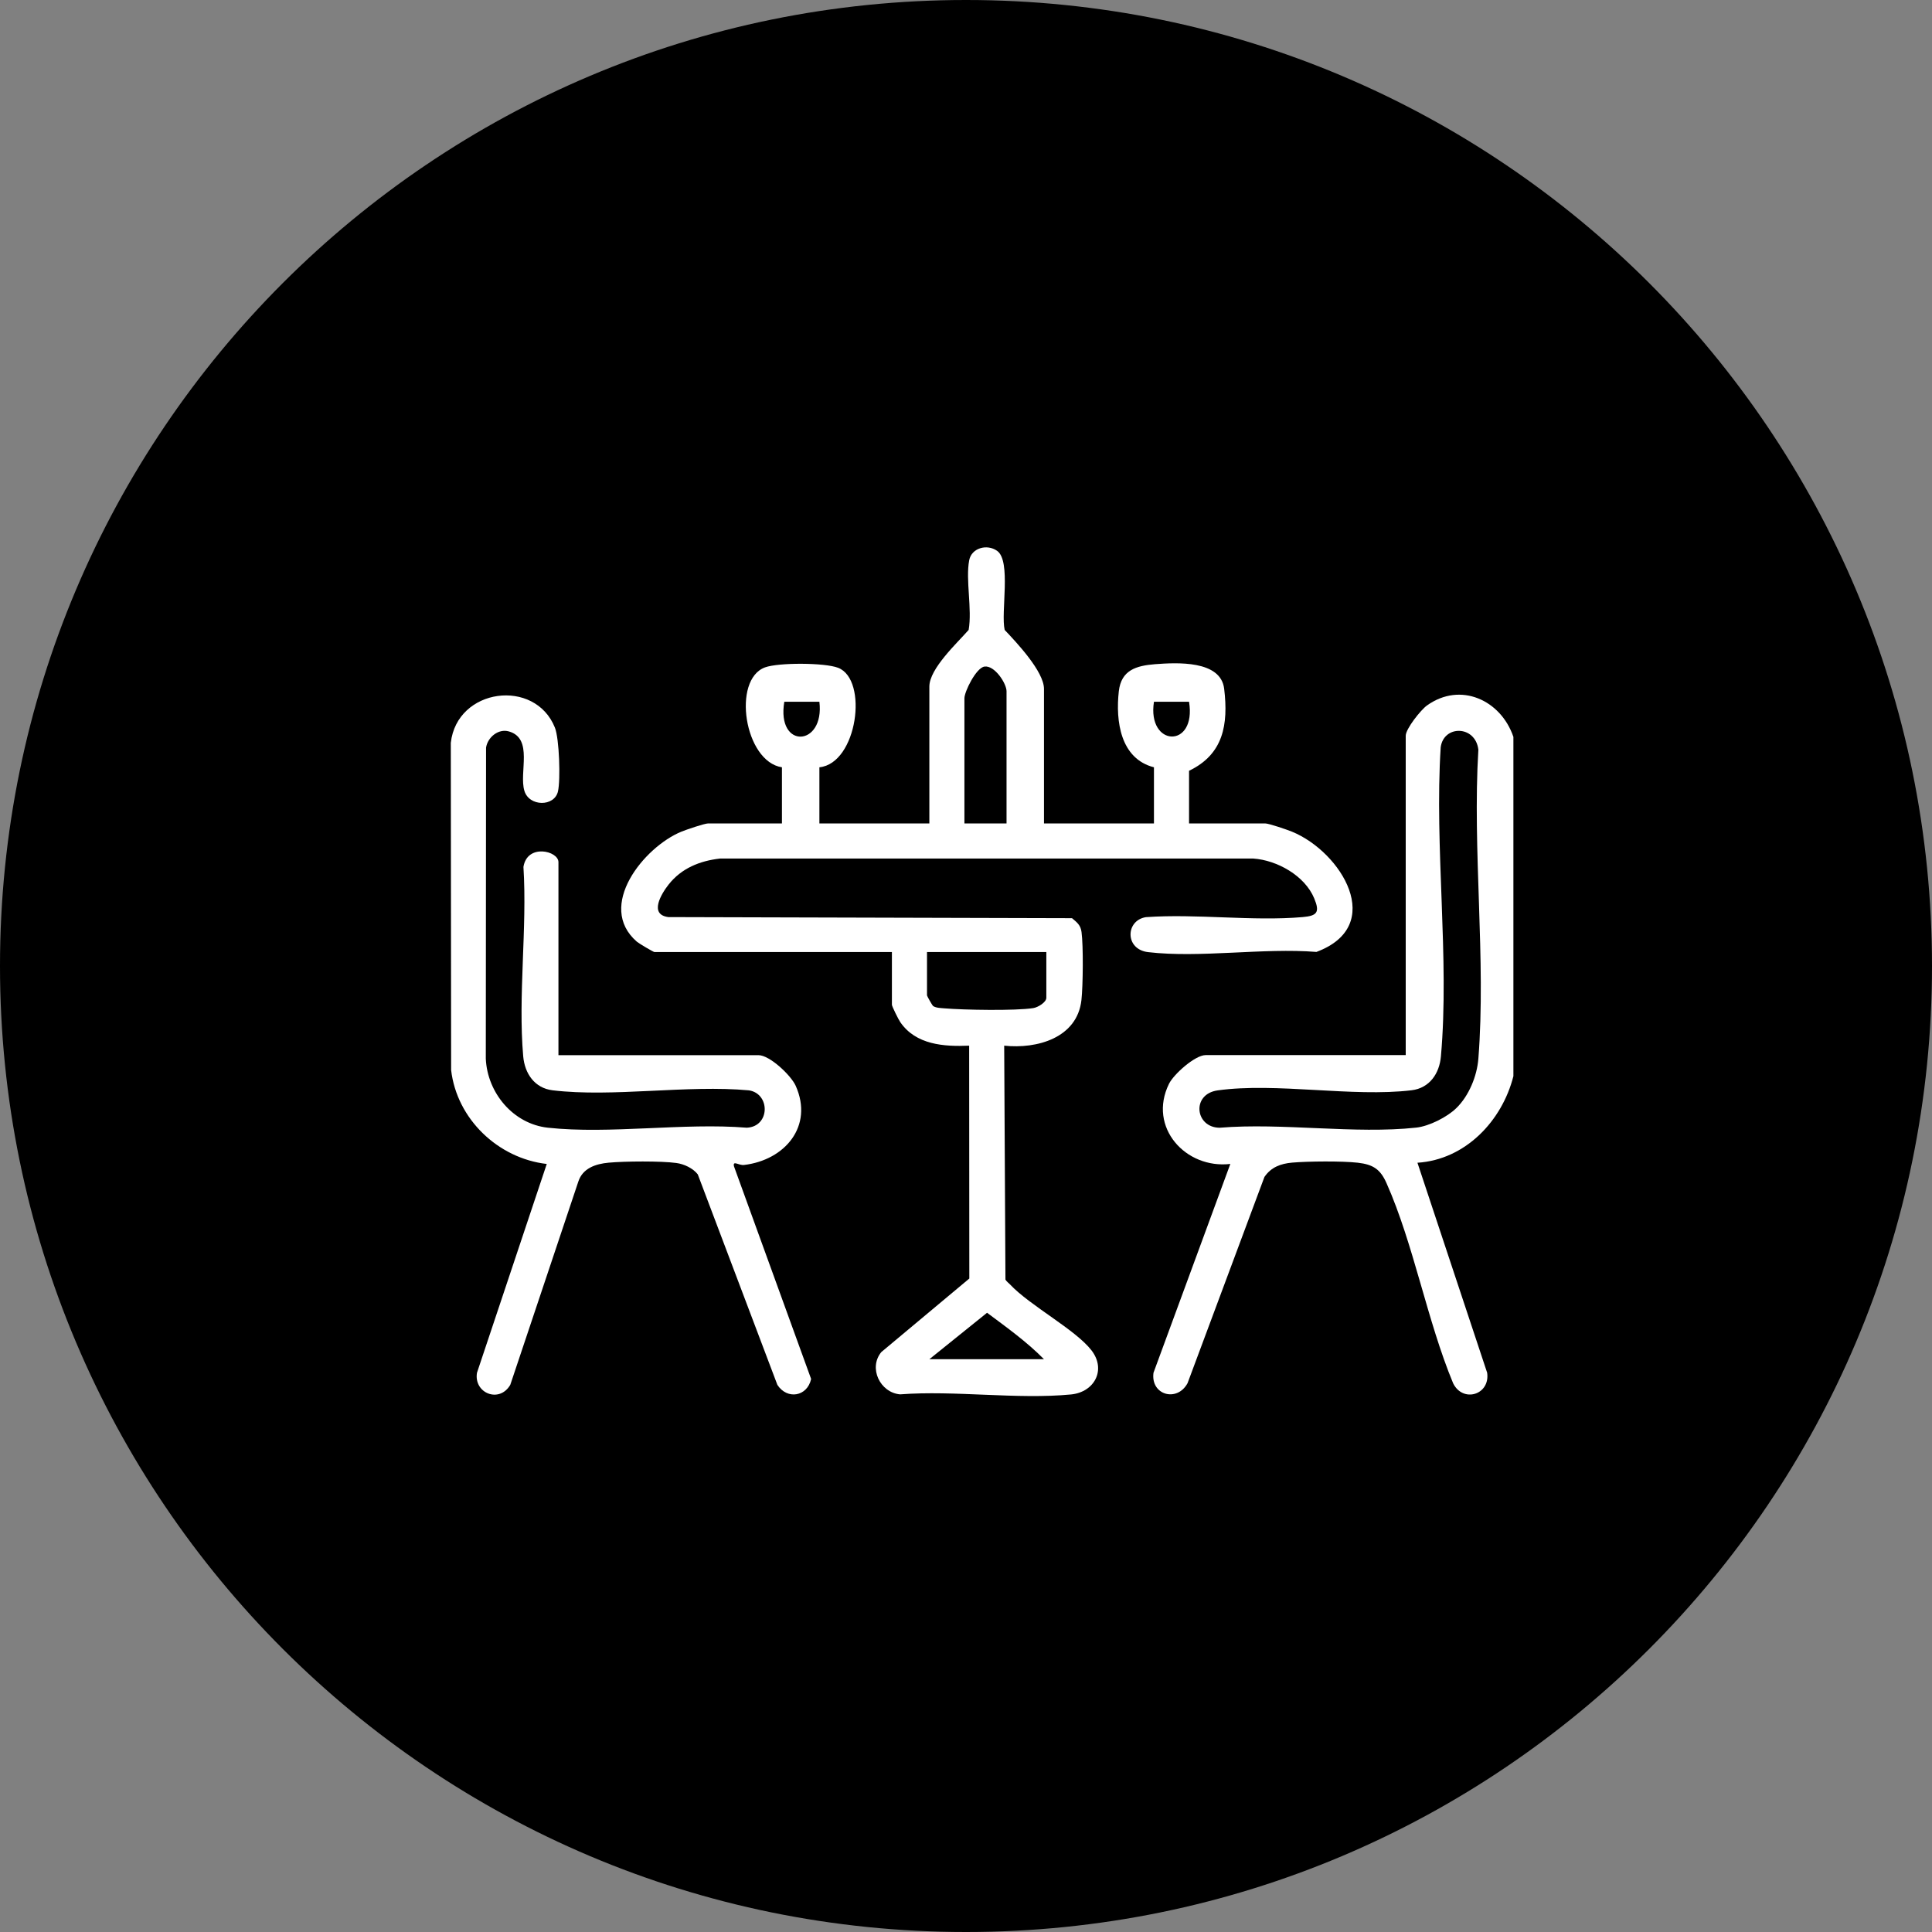 <svg xmlns="http://www.w3.org/2000/svg" width="60" height="60" viewBox="0 0 60 60" fill="none"><rect x="0" y="0" width="60" height="60" fill="#808080" stroke="none"/><path d="M30 60C46.569 60 60 46.569 60 30C60 13.431 46.569 0 30 0C13.431 0 0 13.431 0 30C0 46.569 13.431 60 30 60Z" fill="black" style="fill:black;fill-opacity:1;"></path><path d="M45.229 34.412C45.618 34.033 45.87 33.419 45.912 32.878C46.154 29.796 45.723 26.399 45.912 23.282C45.821 22.52 44.832 22.51 44.742 23.209C44.544 26.303 45.02 29.753 44.749 32.806C44.703 33.338 44.397 33.791 43.839 33.859C41.999 34.08 39.633 33.61 37.815 33.863C36.995 33.977 37.111 35.016 37.876 35.023C39.819 34.862 42.08 35.226 43.983 35.019C44.383 34.976 44.945 34.691 45.229 34.412ZM47 22.885V33.421C46.648 34.812 45.508 36.015 44.02 36.11L46.185 42.632C46.283 43.319 45.431 43.577 45.128 42.958C44.32 41.015 43.903 38.639 43.059 36.743C42.87 36.317 42.65 36.164 42.167 36.109C41.676 36.054 40.629 36.063 40.129 36.106C39.772 36.138 39.476 36.247 39.268 36.551L36.88 42.957C36.553 43.559 35.728 43.323 35.823 42.632L38.209 36.147C36.826 36.309 35.64 35.013 36.303 33.661C36.452 33.358 37.115 32.767 37.443 32.767H43.656V22.849C43.656 22.634 44.126 22.044 44.316 21.909C45.356 21.164 46.611 21.74 47 22.885Z" fill="white" style="fill:white;fill-opacity:1;"></path><path d="M32.422 42.212C31.894 41.675 31.261 41.221 30.654 40.769L28.862 42.212H32.422ZM32.495 29.567H28.789V30.913C28.789 30.932 28.951 31.226 28.983 31.246C29.076 31.305 29.221 31.305 29.331 31.315C29.924 31.366 31.541 31.395 32.091 31.307C32.234 31.284 32.495 31.128 32.495 30.986V29.567ZM36.927 21.794H35.837C35.617 23.206 37.167 23.26 36.927 21.794ZM25.447 21.794H24.357C24.108 23.281 25.615 23.194 25.447 21.794ZM31.259 25.572V21.466C31.259 21.229 30.893 20.657 30.574 20.701C30.315 20.737 29.951 21.478 29.951 21.686V25.572H31.259ZM32.422 25.572H35.837V23.829C34.797 23.563 34.641 22.398 34.746 21.466C34.822 20.81 35.285 20.674 35.87 20.627C36.548 20.576 37.913 20.499 38.018 21.393C38.15 22.501 37.996 23.425 36.927 23.937V25.572H39.289C39.406 25.572 39.973 25.767 40.123 25.828C41.658 26.457 43.063 28.752 40.883 29.563C39.235 29.43 37.262 29.758 35.654 29.569C34.929 29.484 34.951 28.583 35.587 28.483C37.161 28.371 38.9 28.616 40.455 28.481C40.907 28.442 40.994 28.331 40.814 27.899C40.521 27.193 39.659 26.714 38.924 26.663H22.36C21.733 26.734 21.164 26.964 20.766 27.468C20.539 27.756 20.145 28.402 20.756 28.481L33.292 28.515C33.451 28.648 33.56 28.731 33.588 28.946C33.646 29.377 33.634 30.617 33.585 31.057C33.453 32.237 32.203 32.582 31.186 32.474L31.225 39.739C31.261 39.8 31.319 39.839 31.366 39.888C31.991 40.554 33.403 41.292 33.9 41.94C34.36 42.54 33.99 43.234 33.262 43.306C31.587 43.467 29.654 43.174 27.952 43.303C27.334 43.249 26.962 42.486 27.37 41.99L30.103 39.706L30.098 32.474C29.31 32.508 28.441 32.447 27.959 31.743C27.906 31.669 27.699 31.251 27.699 31.204V29.567H20.325C20.292 29.567 19.842 29.3 19.777 29.244C18.507 28.141 20.002 26.303 21.161 25.828C21.311 25.767 21.878 25.572 21.995 25.572H24.284V23.829C23.114 23.651 22.727 21.099 23.761 20.725C24.184 20.573 25.612 20.578 26.029 20.739C26.976 21.107 26.626 23.71 25.447 23.829V25.572H28.862V21.322C28.862 20.764 29.734 19.961 30.082 19.563C30.195 18.917 29.983 18.009 30.099 17.4C30.171 17.018 30.652 16.883 30.968 17.108C31.411 17.427 31.075 19.019 31.201 19.563C31.564 19.947 32.422 20.852 32.422 21.395" fill="white" style="fill:white;fill-opacity:1;"></path><path d="M17.343 32.769H23.556C23.904 32.769 24.566 33.396 24.711 33.72C25.273 34.978 24.372 36.029 23.108 36.179C22.943 36.199 22.755 36.027 22.793 36.218L25.19 42.825C25.072 43.372 24.448 43.479 24.142 43.008L21.67 36.471C21.52 36.279 21.244 36.15 21.005 36.118C20.528 36.052 19.395 36.062 18.902 36.108C18.496 36.145 18.096 36.281 17.961 36.693L15.847 43.008C15.505 43.592 14.708 43.263 14.813 42.633L16.98 36.148C15.468 35.974 14.187 34.753 14.01 33.231L14 23.069C14.192 21.365 16.614 21.051 17.233 22.597C17.37 22.939 17.411 24.216 17.328 24.579C17.217 25.059 16.435 25.054 16.286 24.562C16.111 23.989 16.576 22.933 15.801 22.714C15.476 22.622 15.144 22.898 15.095 23.218L15.087 32.88C15.135 33.938 15.936 34.904 17.015 35.022C18.94 35.23 21.228 34.862 23.193 35.022C23.919 34.987 23.926 33.967 23.261 33.862C21.34 33.684 19.032 34.085 17.16 33.86C16.599 33.791 16.296 33.336 16.249 32.807C16.084 30.937 16.376 28.821 16.256 26.923C16.373 26.19 17.343 26.424 17.343 26.774" fill="white" style="fill:white;fill-opacity:1;"></path></svg>